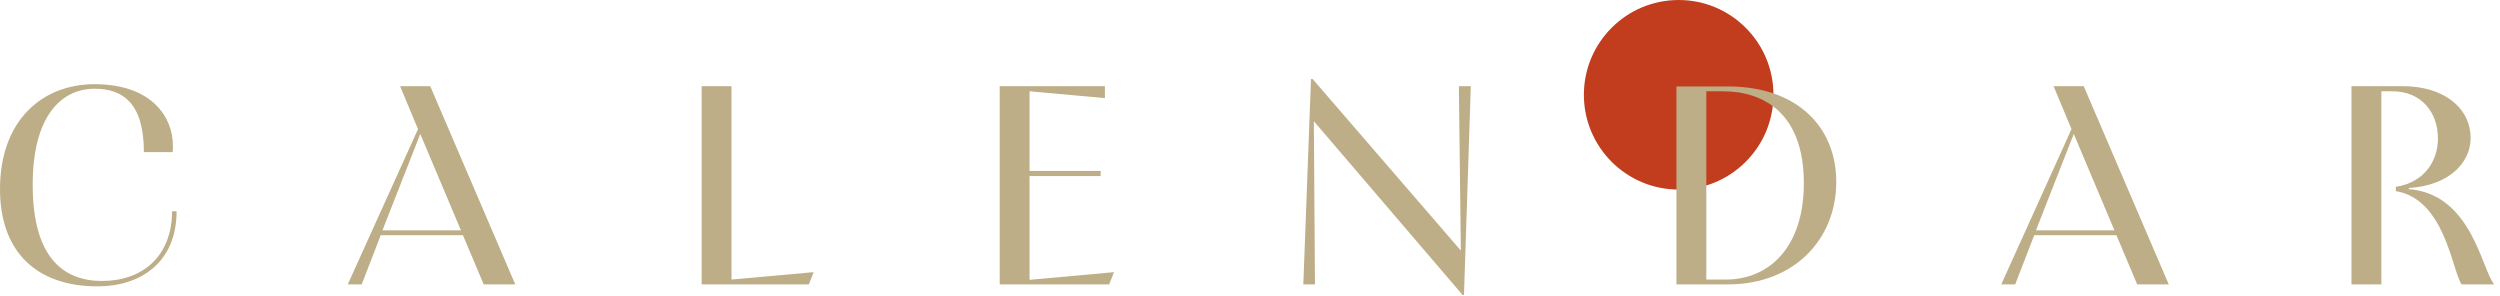 <svg width="422" height="50" viewBox="0 0 422 50" fill="none" xmlns="http://www.w3.org/2000/svg">
<path d="M283.359 -1.71655e-06C292.196 -5.57776e-07 299.359 7.163 299.359 16C299.359 24.837 292.196 32 283.359 32C274.523 32 267.359 24.837 267.359 16C267.359 7.163 274.523 -2.87533e-06 283.359 -1.71655e-06Z" fill="#C23D1E"/>
<path d="M401.97 48.003L396.93 48.003L396.93 14.547L405.618 14.547C412.482 14.547 417.042 18.195 417.042 23.331C417.042 27.507 413.298 31.347 406.626 31.731C406.626 31.779 406.578 31.875 406.578 31.923C417.234 32.739 418.866 45.459 421.026 48.003L415.506 48.003C413.826 45.363 412.674 33.651 404.418 32.259L404.418 31.539C409.506 30.723 411.522 26.883 411.522 23.379C411.522 18.915 408.69 15.411 403.842 15.411L401.97 15.411L401.97 48.003Z" fill="#BDAE87"/>
<path d="M337.812 48.003L349.669 21.795L346.645 14.547L351.733 14.547L366.084 48.003L360.756 48.003L357.252 39.699L343.381 39.699L340.165 48.003L337.812 48.003ZM343.669 38.883L356.916 38.883L350.053 22.611L343.669 38.883Z" fill="#BDAE87"/>
<path d="M282.984 48.002L282.984 14.594L291.672 14.594C303.24 14.594 309.96 21.314 309.96 30.722C309.96 40.418 302.808 48.002 291.72 48.002L282.984 48.002ZM288.024 15.41L288.024 47.186L291.336 47.186C298.536 47.186 304.488 41.858 304.488 30.914C304.488 18.866 297.432 15.41 290.856 15.41L288.024 15.41Z" fill="#BDAE87"/>
<path d="M221.968 48.008L220 48.008L221.296 13.352L221.584 13.352L246.592 42.296L246.256 14.552L248.272 14.552L247.12 49.784L246.88 49.784L221.776 20.456L221.968 48.008Z" fill="#BDAE87"/>
<path d="M173.79 47.235L188.046 45.939L187.23 48.003L168.75 48.003L168.75 14.547L186.51 14.547L186.51 16.563L173.79 15.411L173.79 28.851L185.79 28.851L185.79 29.715L173.79 29.715L173.79 47.235Z" fill="#BDAE87"/>
<path d="M123.477 47.187L137.349 45.939L136.533 48.003L118.437 48.003L118.438 14.547L123.478 14.547L123.477 47.187Z" fill="#BDAE87"/>
<path d="M58.703 48.003L70.559 21.795L67.535 14.547L72.623 14.547L86.975 48.003L81.647 48.003L78.143 39.699L64.271 39.699L61.055 48.003L58.703 48.003ZM64.559 38.883L77.807 38.883L70.943 22.611L64.559 38.883Z" fill="#BDAE87"/>
<path d="M29.04 35.667L29.808 35.667C29.808 44.307 23.712 48.339 16.464 48.339C6.144 48.339 -4.94323e-06 42.483 -3.09686e-06 31.923C-1.06586e-06 20.307 7.152 14.211 15.936 14.211C25.92 14.211 29.184 20.067 29.184 24.531C29.184 24.963 29.184 25.347 29.136 25.683L24.288 25.683C24.288 17.475 20.784 14.979 15.984 14.979C10.368 14.979 5.52 19.539 5.52 31.203C5.52 43.539 10.752 47.427 17.232 47.427C23.952 47.427 29.04 43.347 29.04 35.667Z" fill="#BDAE87"/>
</svg>
